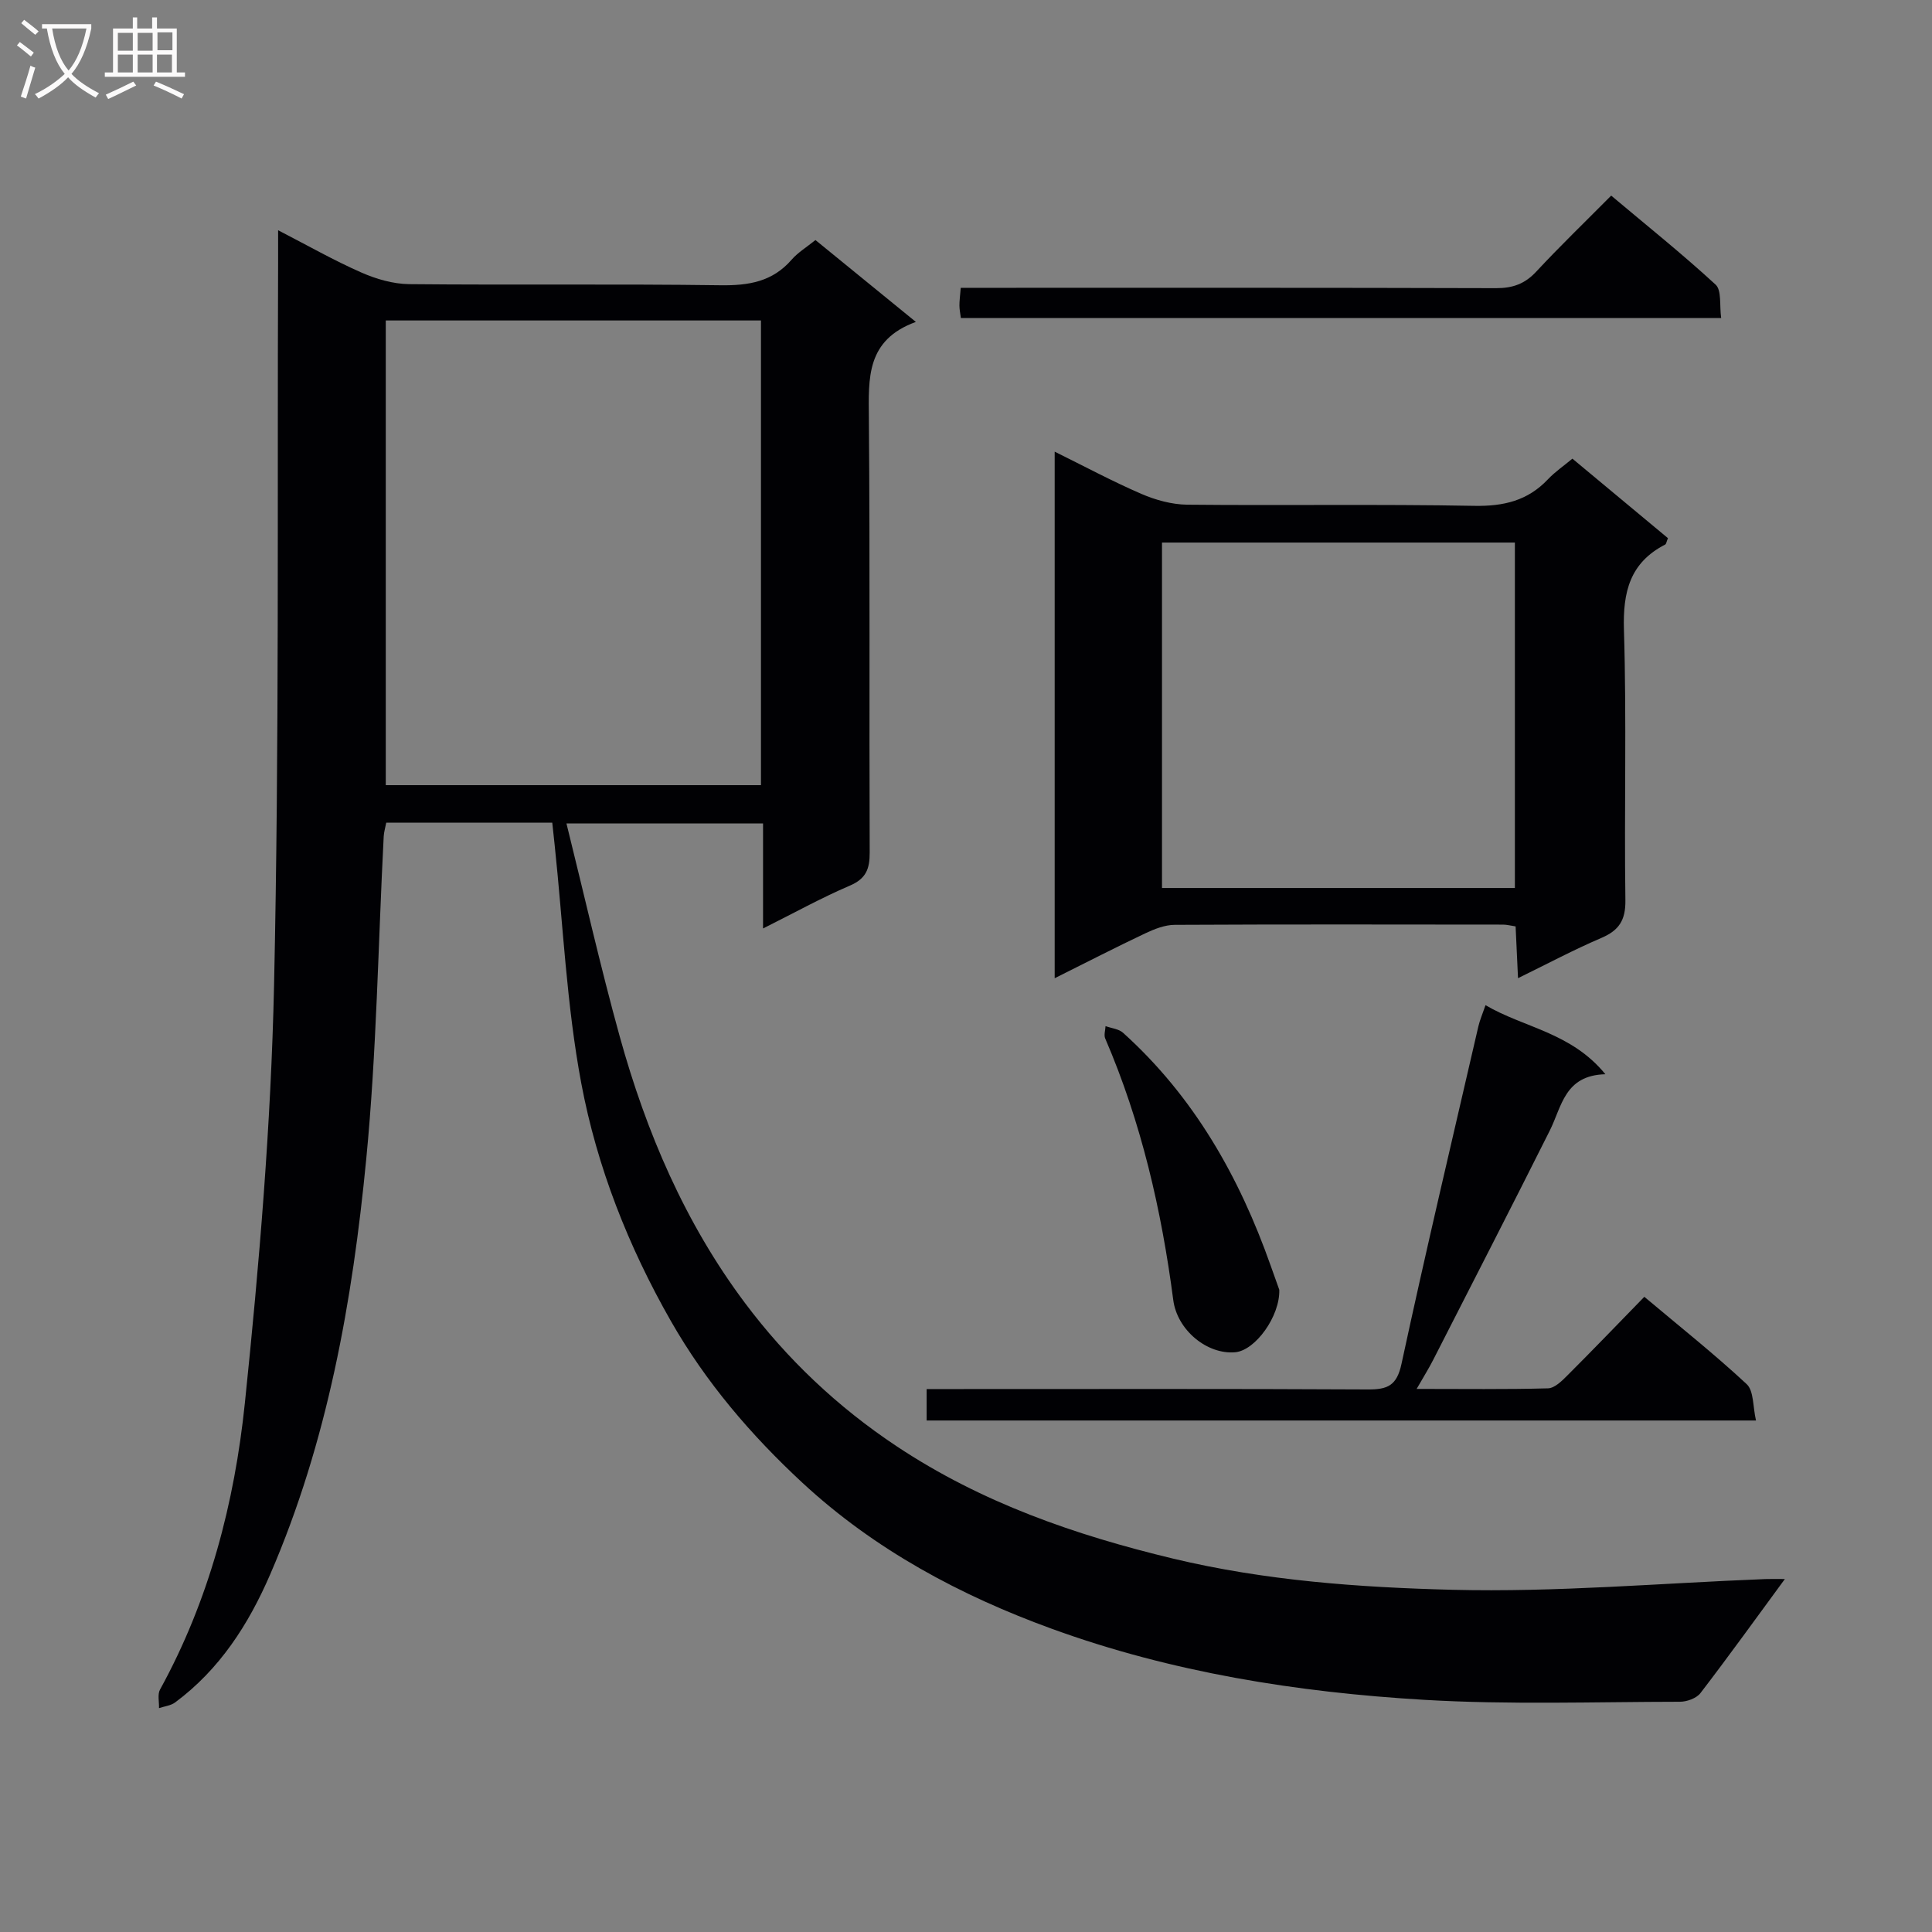 <svg enable-background="new 0 0 400 400" viewBox="0 0 400 400" xmlns="http://www.w3.org/2000/svg"><rect x="0" y="0" width="400" height="400" fill="#808080" stroke="none"/><g fill="#010104"><path d="m369.54 326.92c-6.22 8.47-11.74 16.14-17.49 23.63-.83 1.07-2.8 1.78-4.25 1.78-17.66.02-35.36.64-52.96-.4-26.23-1.55-52.21-5.67-77-14.68-18.96-6.89-36.71-16.36-51.72-30.27-10.65-9.88-19.98-20.78-27.22-33.47-8.81-15.44-15.3-31.91-18.55-49.21-3.05-16.24-3.77-32.93-5.52-49.41-.15-1.46-.31-2.91-.49-4.57-11.62 0-22.9 0-34.37 0-.18.98-.48 1.93-.53 2.88-1.15 22.25-1.46 44.58-3.61 66.74-2.85 29.46-8.01 58.57-19.89 86.02-4.48 10.35-10.46 19.67-19.68 26.51-.91.67-2.22.8-3.34 1.18.05-1.29-.34-2.83.21-3.84 10.18-18.51 15.43-38.68 17.57-59.35 2.98-28.73 5.41-57.62 6.04-86.48 1.1-49.95.64-99.93.84-149.89.01-1.82 0-3.64 0-6.42 6.15 3.17 11.55 6.25 17.21 8.74 3.08 1.36 6.59 2.38 9.92 2.42 21.49.21 42.99-.07 64.48.23 5.84.08 10.76-.74 14.72-5.31 1.29-1.48 3.05-2.54 4.92-4.05 6.69 5.45 13.34 10.88 20.79 16.95-10.33 3.76-9.79 11.67-9.73 19.9.25 29.99.05 59.98.17 89.97.01 3.4-.76 5.41-4.13 6.85-5.91 2.53-11.57 5.67-17.95 8.86 0-7.53 0-14.43 0-21.74-13.48 0-26.51 0-40.7 0 3.71 14.94 7.02 29.62 11.03 44.11 5.49 19.83 13.54 38.64 25.93 55.17 8.7 11.61 19.16 21.53 31.4 29.66 17.57 11.68 36.93 18.39 57.26 23.27 19.06 4.56 38.48 5.96 57.82 6.45 21.56.54 43.18-1.38 64.77-2.22.99-.04 1.97-.01 4.05-.01zm-211.99-164.36c0-32.38 0-64.15 0-96.21-26.01 0-51.75 0-77.68 0v96.21z"/><path d="m325.55 94.96c6.67 5.55 13.28 11.05 19.78 16.46-.31.75-.35 1.2-.57 1.32-7.3 3.76-8.78 9.79-8.54 17.66.57 18.64.04 37.31.3 55.97.06 4.17-1.33 6.27-5.02 7.84-5.62 2.4-11.03 5.29-17.21 8.31-.18-3.88-.34-7.23-.5-10.72-1.01-.15-1.82-.37-2.62-.37-22.66-.02-45.31-.07-67.97.05-2.05.01-4.2.87-6.11 1.77-6.11 2.89-12.13 5.99-18.73 9.28 0-36.52 0-72.37 0-109.02 6.14 3.03 11.93 6.14 17.94 8.74 2.94 1.27 6.3 2.2 9.47 2.24 19.82.2 39.65-.13 59.47.24 6.07.11 11.05-1.06 15.24-5.49 1.47-1.56 3.29-2.79 5.07-4.28zm-11.91 88.89c0-24.2 0-47.91 0-71.52-24.59 0-48.82 0-73.06 0v71.52z"/><path d="m191.85 294.1c0-2.17 0-3.94 0-6.51h5.91c28.48 0 56.96-.07 85.44.08 4.09.02 6-.78 6.97-5.32 5.03-23.34 10.54-46.58 15.91-69.85.3-1.28.83-2.51 1.48-4.39 7.98 4.69 17.73 5.62 24.82 14.3-8.47.21-9.02 6.7-11.53 11.7-7.96 15.88-16.08 31.68-24.16 47.51-.88 1.72-1.91 3.36-3.39 5.94 9.7 0 18.46.12 27.2-.12 1.36-.04 2.86-1.51 3.98-2.64 5.3-5.29 10.48-10.69 15.96-16.31 7.35 6.18 14.52 11.87 21.19 18.08 1.5 1.4 1.26 4.66 1.93 7.53-57.67 0-114.39 0-171.71 0z"/><path d="m198.94 65.84c-.12-.97-.3-1.76-.3-2.55-.01-.98.13-1.95.27-3.7h5.88c34.99 0 69.97-.04 104.96.07 3.43.01 5.95-.88 8.31-3.42 4.87-5.24 10.03-10.21 15.52-15.74 7.36 6.19 14.71 12.07 21.62 18.43 1.28 1.18.78 4.3 1.15 6.92-52.76-.01-104.97-.01-157.41-.01z"/><path d="m264.86 267.03c.18 5.45-4.94 12.57-9.13 12.94-5.81.51-12.01-4.58-12.82-10.82-2.44-18.64-6.62-36.81-14.09-54.15-.3-.71.03-1.69.07-2.55 1.22.44 2.73.57 3.62 1.37 14.68 13.23 24.08 29.83 30.58 48.25.61 1.72 1.23 3.44 1.77 4.96z"/></g><path d="m6.4 11.7c-1-.8-1.9-1.6-2.9-2.3l.6-.7c.9.7 1.9 1.4 2.9 2.2zm-2.1 8.3c.7-2.1 1.4-4.2 2-6.4.2.1.6.3 1 .4-.7 2.3-1.3 4.4-1.9 6.4zm3-12.8c-1.1-.9-2.1-1.7-2.9-2.4l.6-.7c1 .8 2 1.5 3 2.4zm1.4-1.3v-.9h10.2v.9c-.9 4.2-2.3 7.3-4.1 9.4 1.3 1.4 3.2 2.7 5.7 4-.2.2-.4.5-.7.9-2.5-1.4-4.4-2.7-5.7-4.2-1.4 1.5-3.5 3-6.1 4.4 0 0 0 0-.1-.1-.3-.4-.5-.7-.7-.8 2.7-1.3 4.7-2.8 6.2-4.2-1.8-2.2-3-5.3-3.7-9.4zm9.2 0h-7.1c.6 3.8 1.7 6.7 3.4 8.7 1.7-2 2.9-4.8 3.7-8.7z" fill="#fbfafa"/><path d="m31.6 3.6h.9v2.3h4.1v9.1h1.7v.9h-16.6v-.9h1.7v-9.1h4.1v-2.3h.9v2.3h3.1v-2.3zm-4 13.3.6.8c-1.9.9-3.8 1.9-5.8 2.8-.2-.3-.3-.6-.5-.9 2-.9 3.9-1.8 5.7-2.7zm-3.2-10.1v3.7h3.1v-3.7zm0 4.5v3.7h3.1v-3.7zm4.1-4.5v3.7h3.1v-3.7zm0 4.5v3.7h3.1v-3.7zm9.1 9.1c-2.1-1.1-4.1-2-5.8-2.7l.5-.8c2.2.9 4.1 1.8 5.8 2.6zm-1.9-13.7h-3.1v3.7h3.1v-3.6zm-3.2 4.6v3.7h3.1v-3.7z" fill="#fbfafa"/></svg>